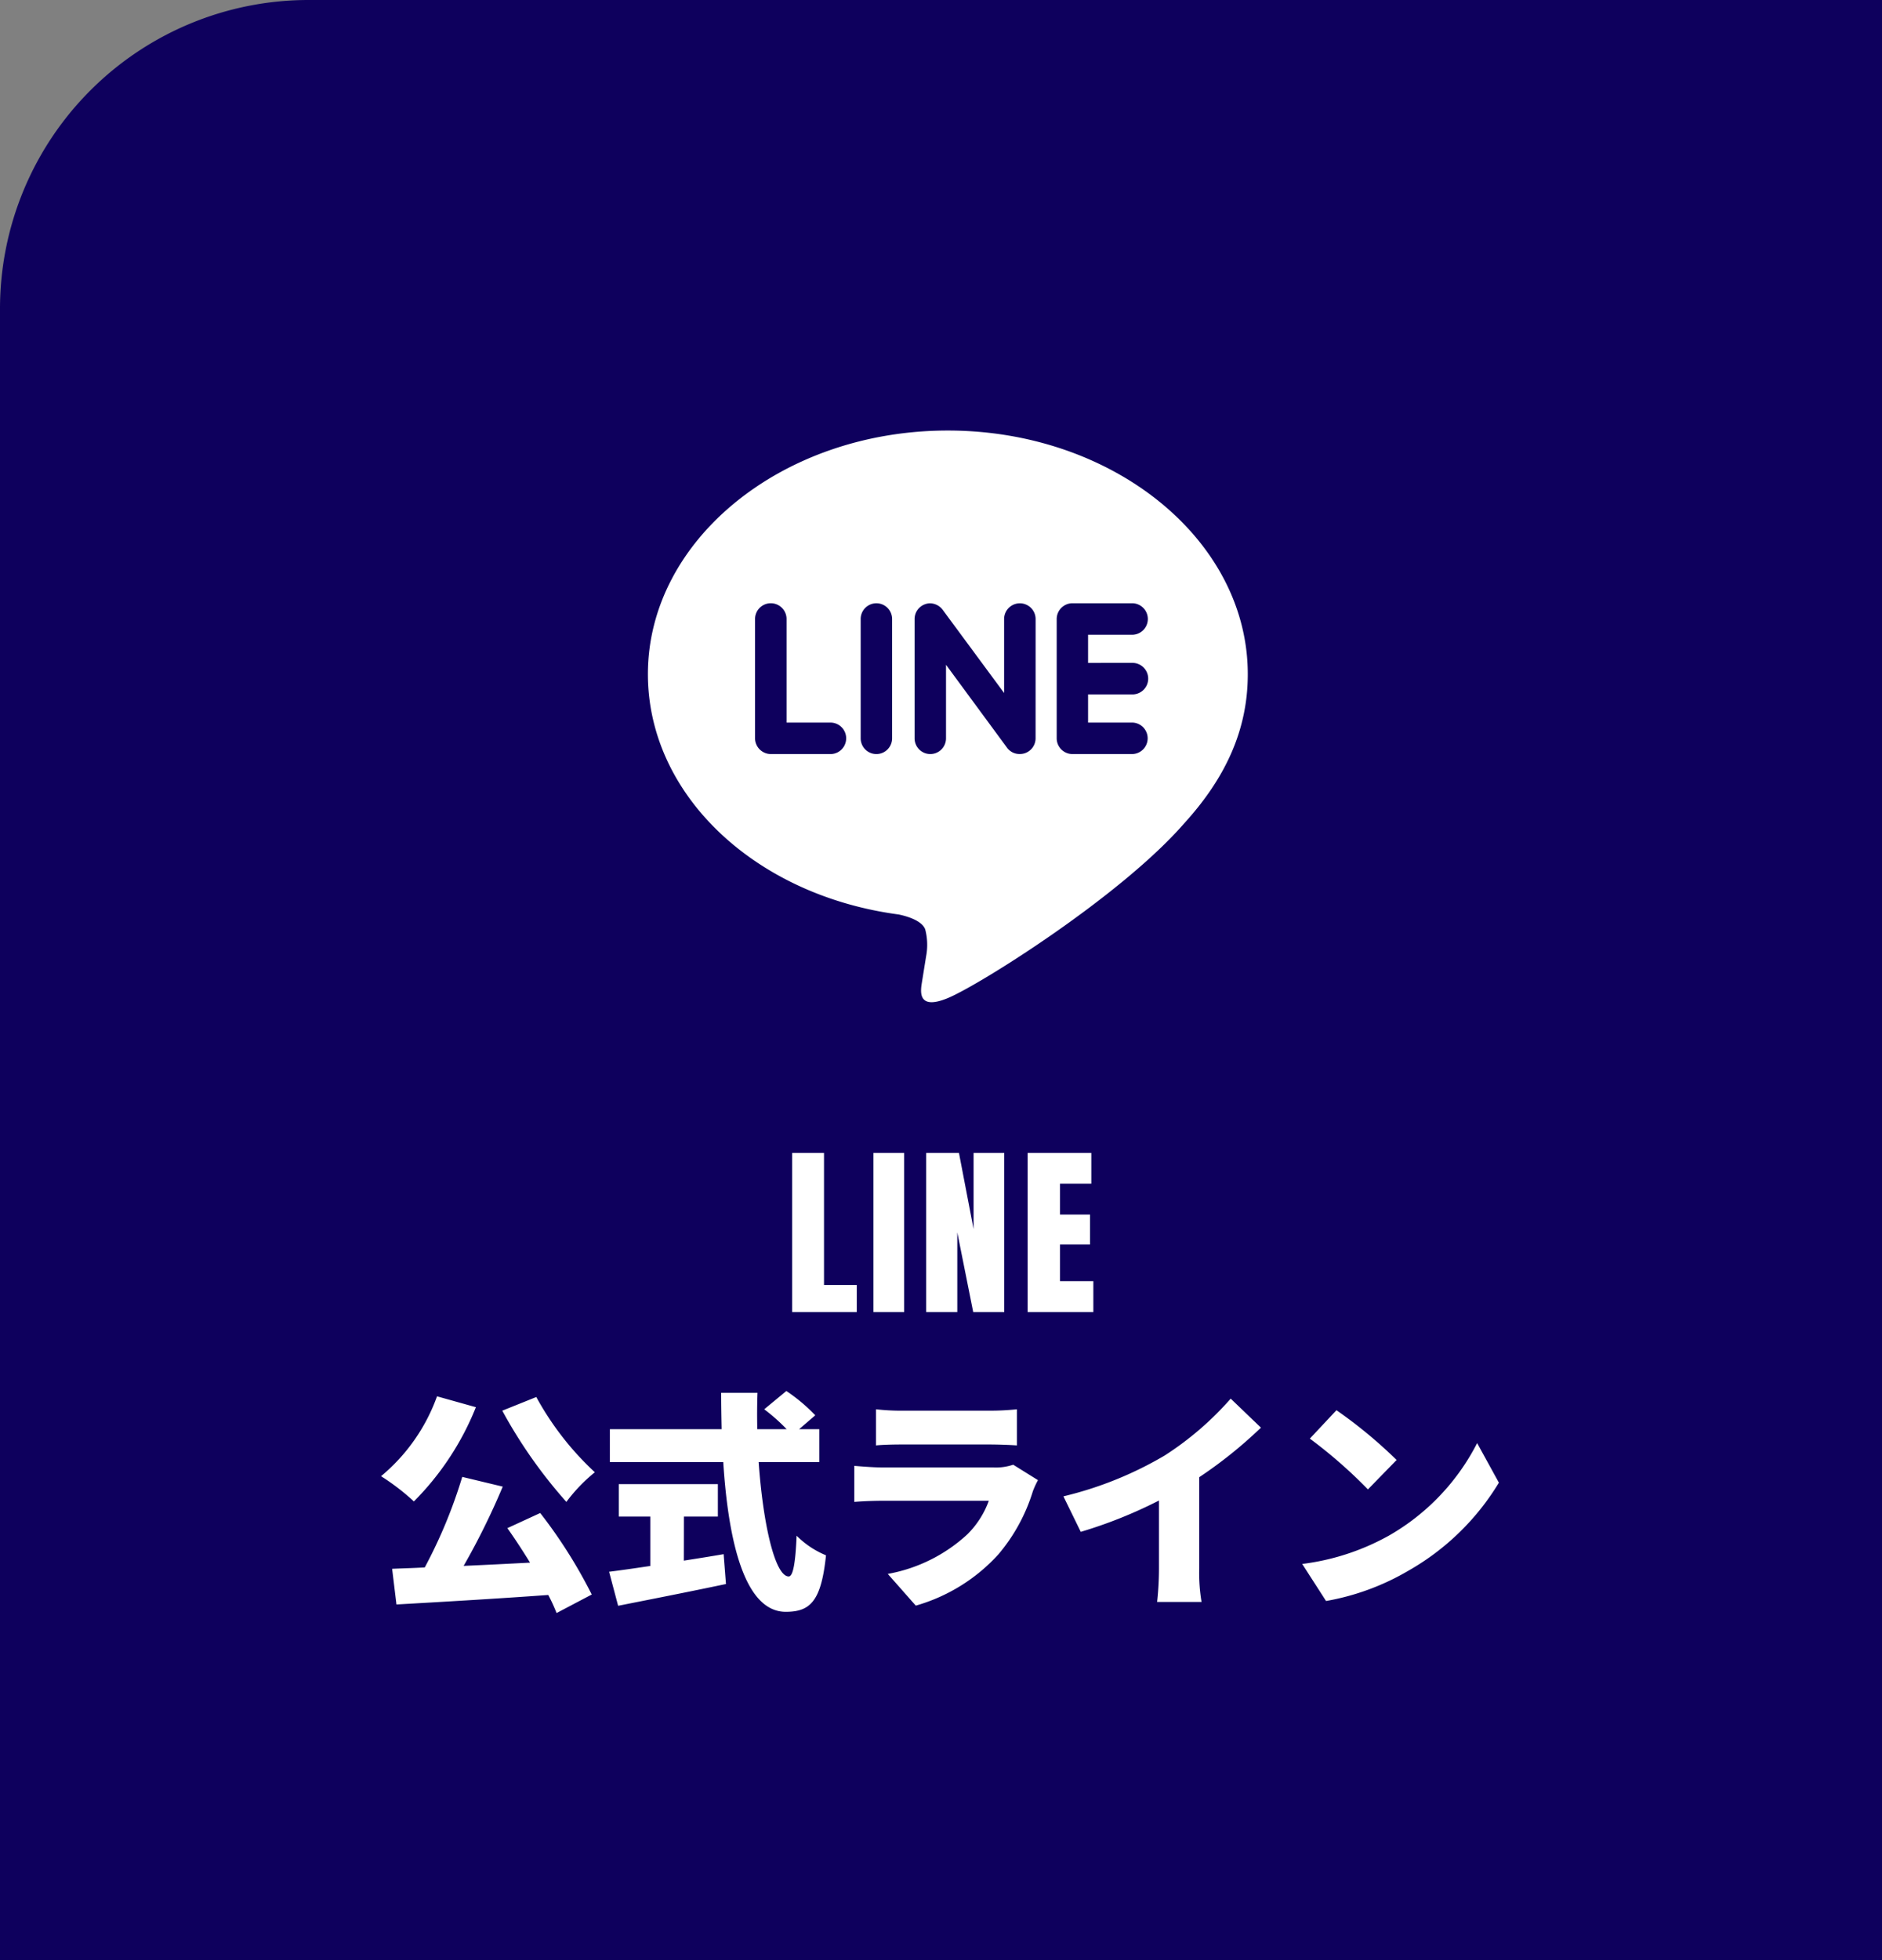 <svg xmlns="http://www.w3.org/2000/svg" width="122" height="127" viewBox="0 0 122 127"><rect x="0" y="0" width="122" height="127" fill="#808080" stroke="none"/><g id="floating1-2" transform="translate(-2015 -905)"><path id="&#x9577;&#x65B9;&#x5F62;_25316" data-name="&#x9577;&#x65B9;&#x5F62; 25316" d="M20,0H122a0,0,0,0,1,0,0V127a0,0,0,0,1,0,0H0a0,0,0,0,1,0,0V20A20,20,0,0,1,20,0Z" transform="translate(2015 905)" fill="#0e005d"></path><g id="&#x30B0;&#x30EB;&#x30FC;&#x30D7;_10964" data-name="&#x30B0;&#x30EB;&#x30FC;&#x30D7; 10964" transform="translate(339)"><path id="&#x30D1;&#x30B9;_32733" data-name="&#x30D1;&#x30B9; 32733" d="M-9.648,0V-10.308h2.064v8.556H-5.46V0ZM-4.38,0V-10.308h1.992V0ZM-.96,0V-10.308H1.164l.948,4.932v-4.932H4.1V0H2.088L1.056-5.16V0ZM5.616,0V-10.308H9.744v1.992H7.716v2H9.66v1.944H7.716V-2h2.16V0Z" transform="translate(1737 990)" fill="#fff"></path><path id="&#x30D1;&#x30B9;_32732" data-name="&#x30D1;&#x30B9; 32732" d="M-28.44-11.61A31.455,31.455,0,0,0-24.285-5.7,10.645,10.645,0,0,1-22.44-7.62a19.162,19.162,0,0,1-3.795-4.875Zm-4.23-.93A11.993,11.993,0,0,1-36.3-7.365,14.551,14.551,0,0,1-34.17-5.73a18.255,18.255,0,0,0,4.02-6.105ZM-28.11-4c.48.675.99,1.455,1.47,2.235-1.455.075-2.925.15-4.305.21A46.664,46.664,0,0,0-28.41-6.69l-2.625-.63a32.058,32.058,0,0,1-2.43,5.865c-.765.045-1.485.06-2.115.09L-35.3.945c2.64-.15,6.315-.36,9.84-.615a10.975,10.975,0,0,1,.54,1.17l2.28-1.2A32.067,32.067,0,0,0-25.98-4.98Zm11.445-.75h2.2v-2.1h-6.42v2.1h2.04v3.2c-1.005.15-1.935.285-2.67.375l.585,2.205c1.965-.39,4.575-.9,6.99-1.41l-.15-1.935c-.855.15-1.725.285-2.58.42ZM-7.89-8.28v-2.13H-9.2l1.05-.9a11.168,11.168,0,0,0-1.875-1.575L-11.46-11.7a11.924,11.924,0,0,1,1.455,1.29H-11.91c-.015-.78-.015-1.575.015-2.355H-14.25c0,.78.015,1.575.03,2.355h-7.245v2.13h7.35c.33,5.19,1.4,9.7,4.05,9.7,1.575,0,2.3-.66,2.61-3.66A5.824,5.824,0,0,1-9.36-3.51C-9.435-1.68-9.6-.87-9.87-.87c-.885,0-1.665-3.36-1.95-7.41Zm3.675-3.42v2.34c.45-.045,1.17-.06,1.68-.06H3.12c.57,0,1.38.03,1.8.06V-11.7a16.837,16.837,0,0,1-1.77.09H-2.535A14.381,14.381,0,0,1-4.215-11.7Zm10.5,4.59-1.605-1a3.494,3.494,0,0,1-1.26.18H-3.72c-.51,0-1.215-.045-1.9-.105V-5.7c.675-.06,1.53-.075,1.9-.075H3.1A5.889,5.889,0,0,1,1.71-3.6,10.282,10.282,0,0,1-3.45-1.035L-1.635,1.02A11.487,11.487,0,0,0,3.72-2.3,11.571,11.571,0,0,0,5.955-6.39,5.826,5.826,0,0,1,6.285-7.11Zm1.65,1.05,1.125,2.3A29.785,29.785,0,0,0,14.13-5.79v4.395A20.251,20.251,0,0,1,14.01.78h2.88a11.2,11.2,0,0,1-.15-2.175V-7.3a28.868,28.868,0,0,0,4-3.21L18.78-12.39A20.173,20.173,0,0,1,14.49-8.7,23.774,23.774,0,0,1,7.935-6.06Zm17.7-5.58L23.91-9.8A31.264,31.264,0,0,1,27.675-6.51l1.86-1.905A30.265,30.265,0,0,0,25.635-11.64Zm-2.22,9.96L24.96.72a16.007,16.007,0,0,0,5.37-1.98,16.221,16.221,0,0,0,5.835-5.685L34.755-9.51a14.5,14.5,0,0,1-5.73,6A15.436,15.436,0,0,1,23.415-1.68Z" transform="translate(1737 1008)" fill="#fff"></path><g id="line_w" transform="translate(1154 598.113)"><rect id="&#x9577;&#x65B9;&#x5F62;_25038" data-name="&#x9577;&#x65B9;&#x5F62; 25038" width="39" height="39" transform="translate(564 333.887)" fill="none"></rect><path id="&#x30D1;&#x30B9;_372" data-name="&#x30D1;&#x30B9; 372" d="M31.377,15.626a1.022,1.022,0,1,1,0,2.043H28.534v1.823h2.843a1.02,1.02,0,1,1,0,2.04H27.511A1.022,1.022,0,0,1,26.5,20.513V12.783a1.024,1.024,0,0,1,1.021-1.021h3.866a1.021,1.021,0,1,1,0,2.042H28.534v1.823Zm-6.246,4.887a1.02,1.02,0,0,1-.7.966,1.047,1.047,0,0,1-.322.05,1,1,0,0,1-.826-.405l-3.958-5.375v4.764a1.018,1.018,0,1,1-2.037,0v-7.73a1.015,1.015,0,0,1,.7-.964.943.943,0,0,1,.314-.053,1.05,1.05,0,0,1,.8.411l3.989,5.4v-4.79a1.021,1.021,0,1,1,2.042,0Zm-9.3,0a1.019,1.019,0,0,1-2.038,0v-7.73a1.019,1.019,0,1,1,2.038,0Zm-4,1.019H7.967a1.027,1.027,0,0,1-1.021-1.019v-7.73a1.021,1.021,0,1,1,2.042,0v6.71h2.845a1.02,1.02,0,0,1,0,2.04m27.054-5.175c0-8.7-8.726-15.785-19.444-15.785S0,7.655,0,16.357c0,7.795,6.919,14.327,16.26,15.569.633.133,1.5.418,1.714.956a3.958,3.958,0,0,1,.061,1.75l-.266,1.653c-.073.488-.389,1.922,1.7,1.045s11.206-6.609,15.289-11.3c2.794-3.061,4.129-6.195,4.129-9.67" transform="translate(564 334.206)" fill="#fff"></path></g></g></g></svg>